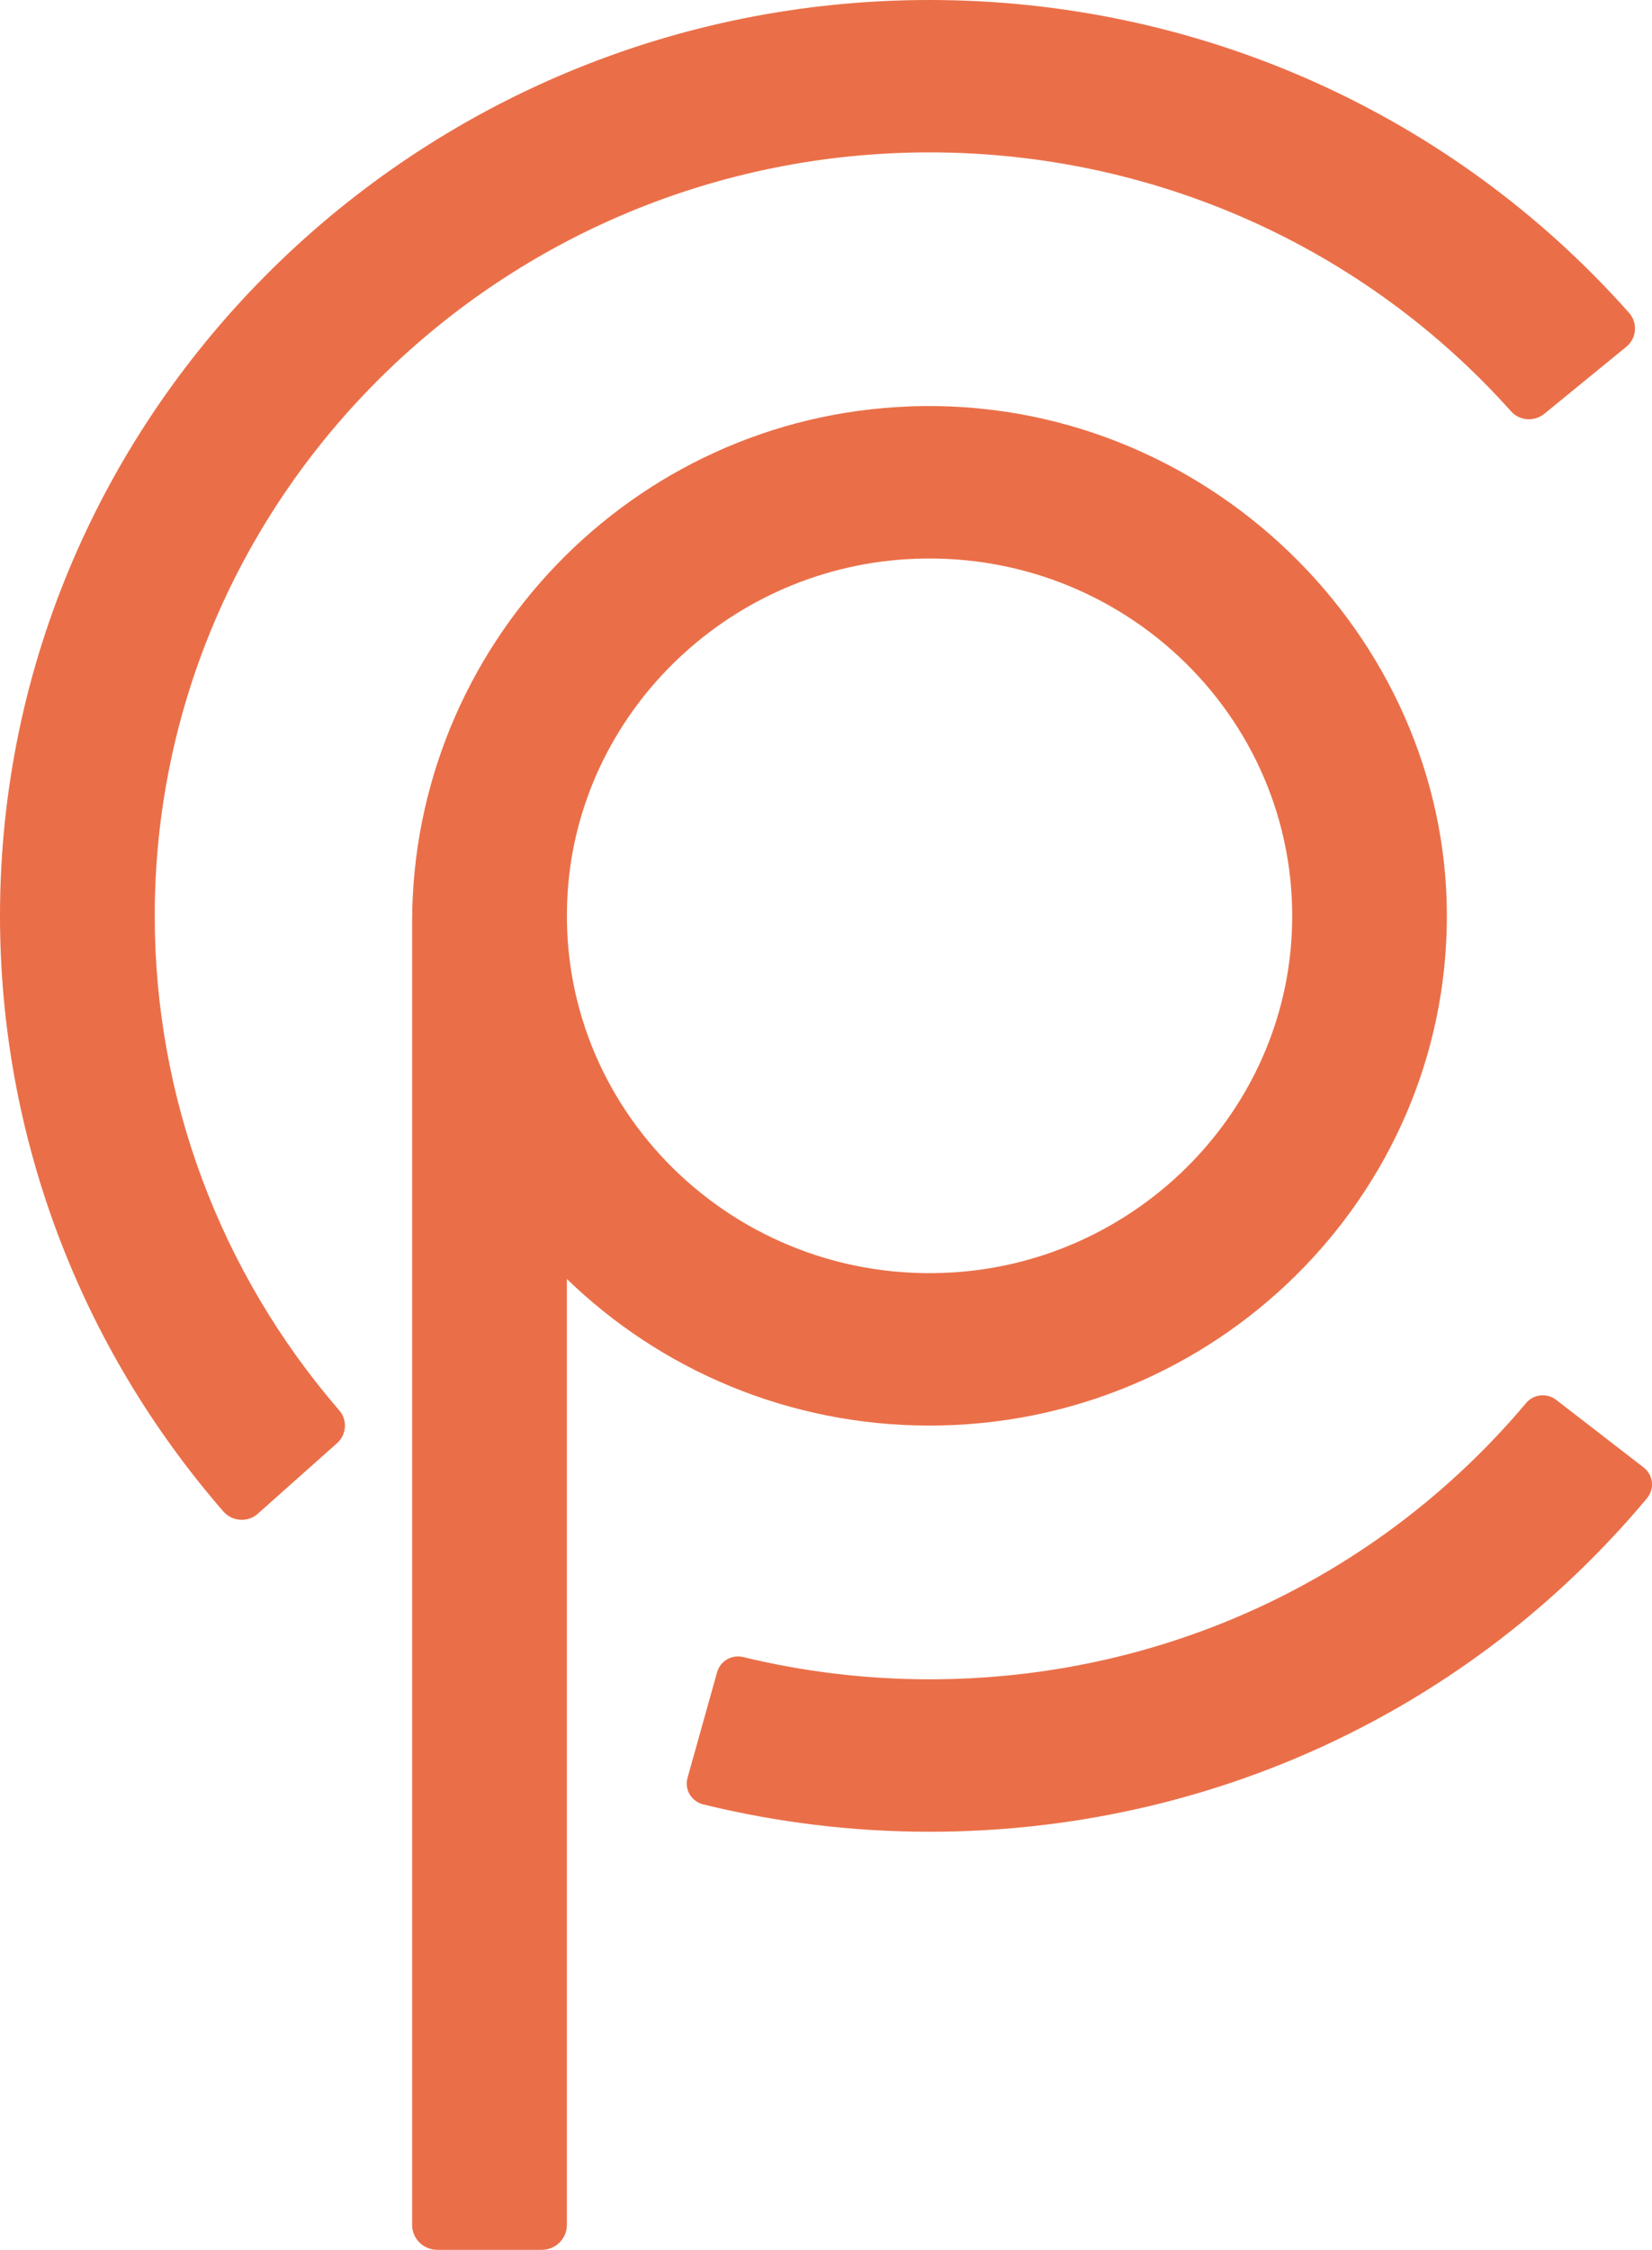 <svg width="36" height="49" viewBox="0 0 36 49" fill="none" xmlns="http://www.w3.org/2000/svg">
<g clip-path="url(#clip0_66_536)">
<path d="M19.838 8.851C13.754 9.069 8.981 14.088 8.981 20.084V48.459C8.981 48.758 9.227 49 9.531 49H11.805C12.107 49 12.353 48.758 12.353 48.46V27.855C14.389 29.828 17.18 31.048 20.256 31.048C26.472 31.048 31.53 26.067 31.53 19.946C31.53 13.824 26.245 8.622 19.838 8.85V8.851ZM20.773 27.712C16.009 28.013 12.065 24.129 12.37 19.438C12.621 15.56 15.802 12.429 19.74 12.18C24.504 11.88 28.447 15.763 28.143 20.455C27.891 24.333 24.71 27.463 20.773 27.712Z" fill="#EA6F48"/>
<path d="M5.621 32.967C5.4 33.163 5.06 33.14 4.868 32.919C1.725 29.306 0 24.721 0 19.947C0 8.948 9.087 0 20.256 0C26.121 0 31.645 2.475 35.498 6.811C35.694 7.031 35.668 7.366 35.441 7.552L33.654 9.012C33.436 9.189 33.114 9.167 32.928 8.958C29.716 5.368 25.128 3.319 20.256 3.319C10.945 3.319 3.372 10.777 3.372 19.946C3.372 23.907 4.796 27.712 7.392 30.716C7.577 30.928 7.554 31.246 7.343 31.433L5.621 32.965V32.967Z" fill="#EA6F48"/>
<path d="M20.256 39.894C18.588 39.894 16.933 39.693 15.327 39.299C15.067 39.235 14.91 38.975 14.982 38.721L15.627 36.419C15.694 36.177 15.945 36.03 16.194 36.089C17.516 36.41 18.88 36.574 20.256 36.574C25.322 36.574 30.034 34.386 33.258 30.555C33.421 30.362 33.712 30.333 33.912 30.488L35.82 31.962C36.031 32.126 36.06 32.426 35.891 32.631C32.024 37.253 26.353 39.894 20.256 39.894Z" fill="#EA6F48"/>
</g>
<defs>
<clipPath id="clip0_66_536">
<rect width="36" height="49" fill="white"/>
</clipPath>
</defs>
</svg>

